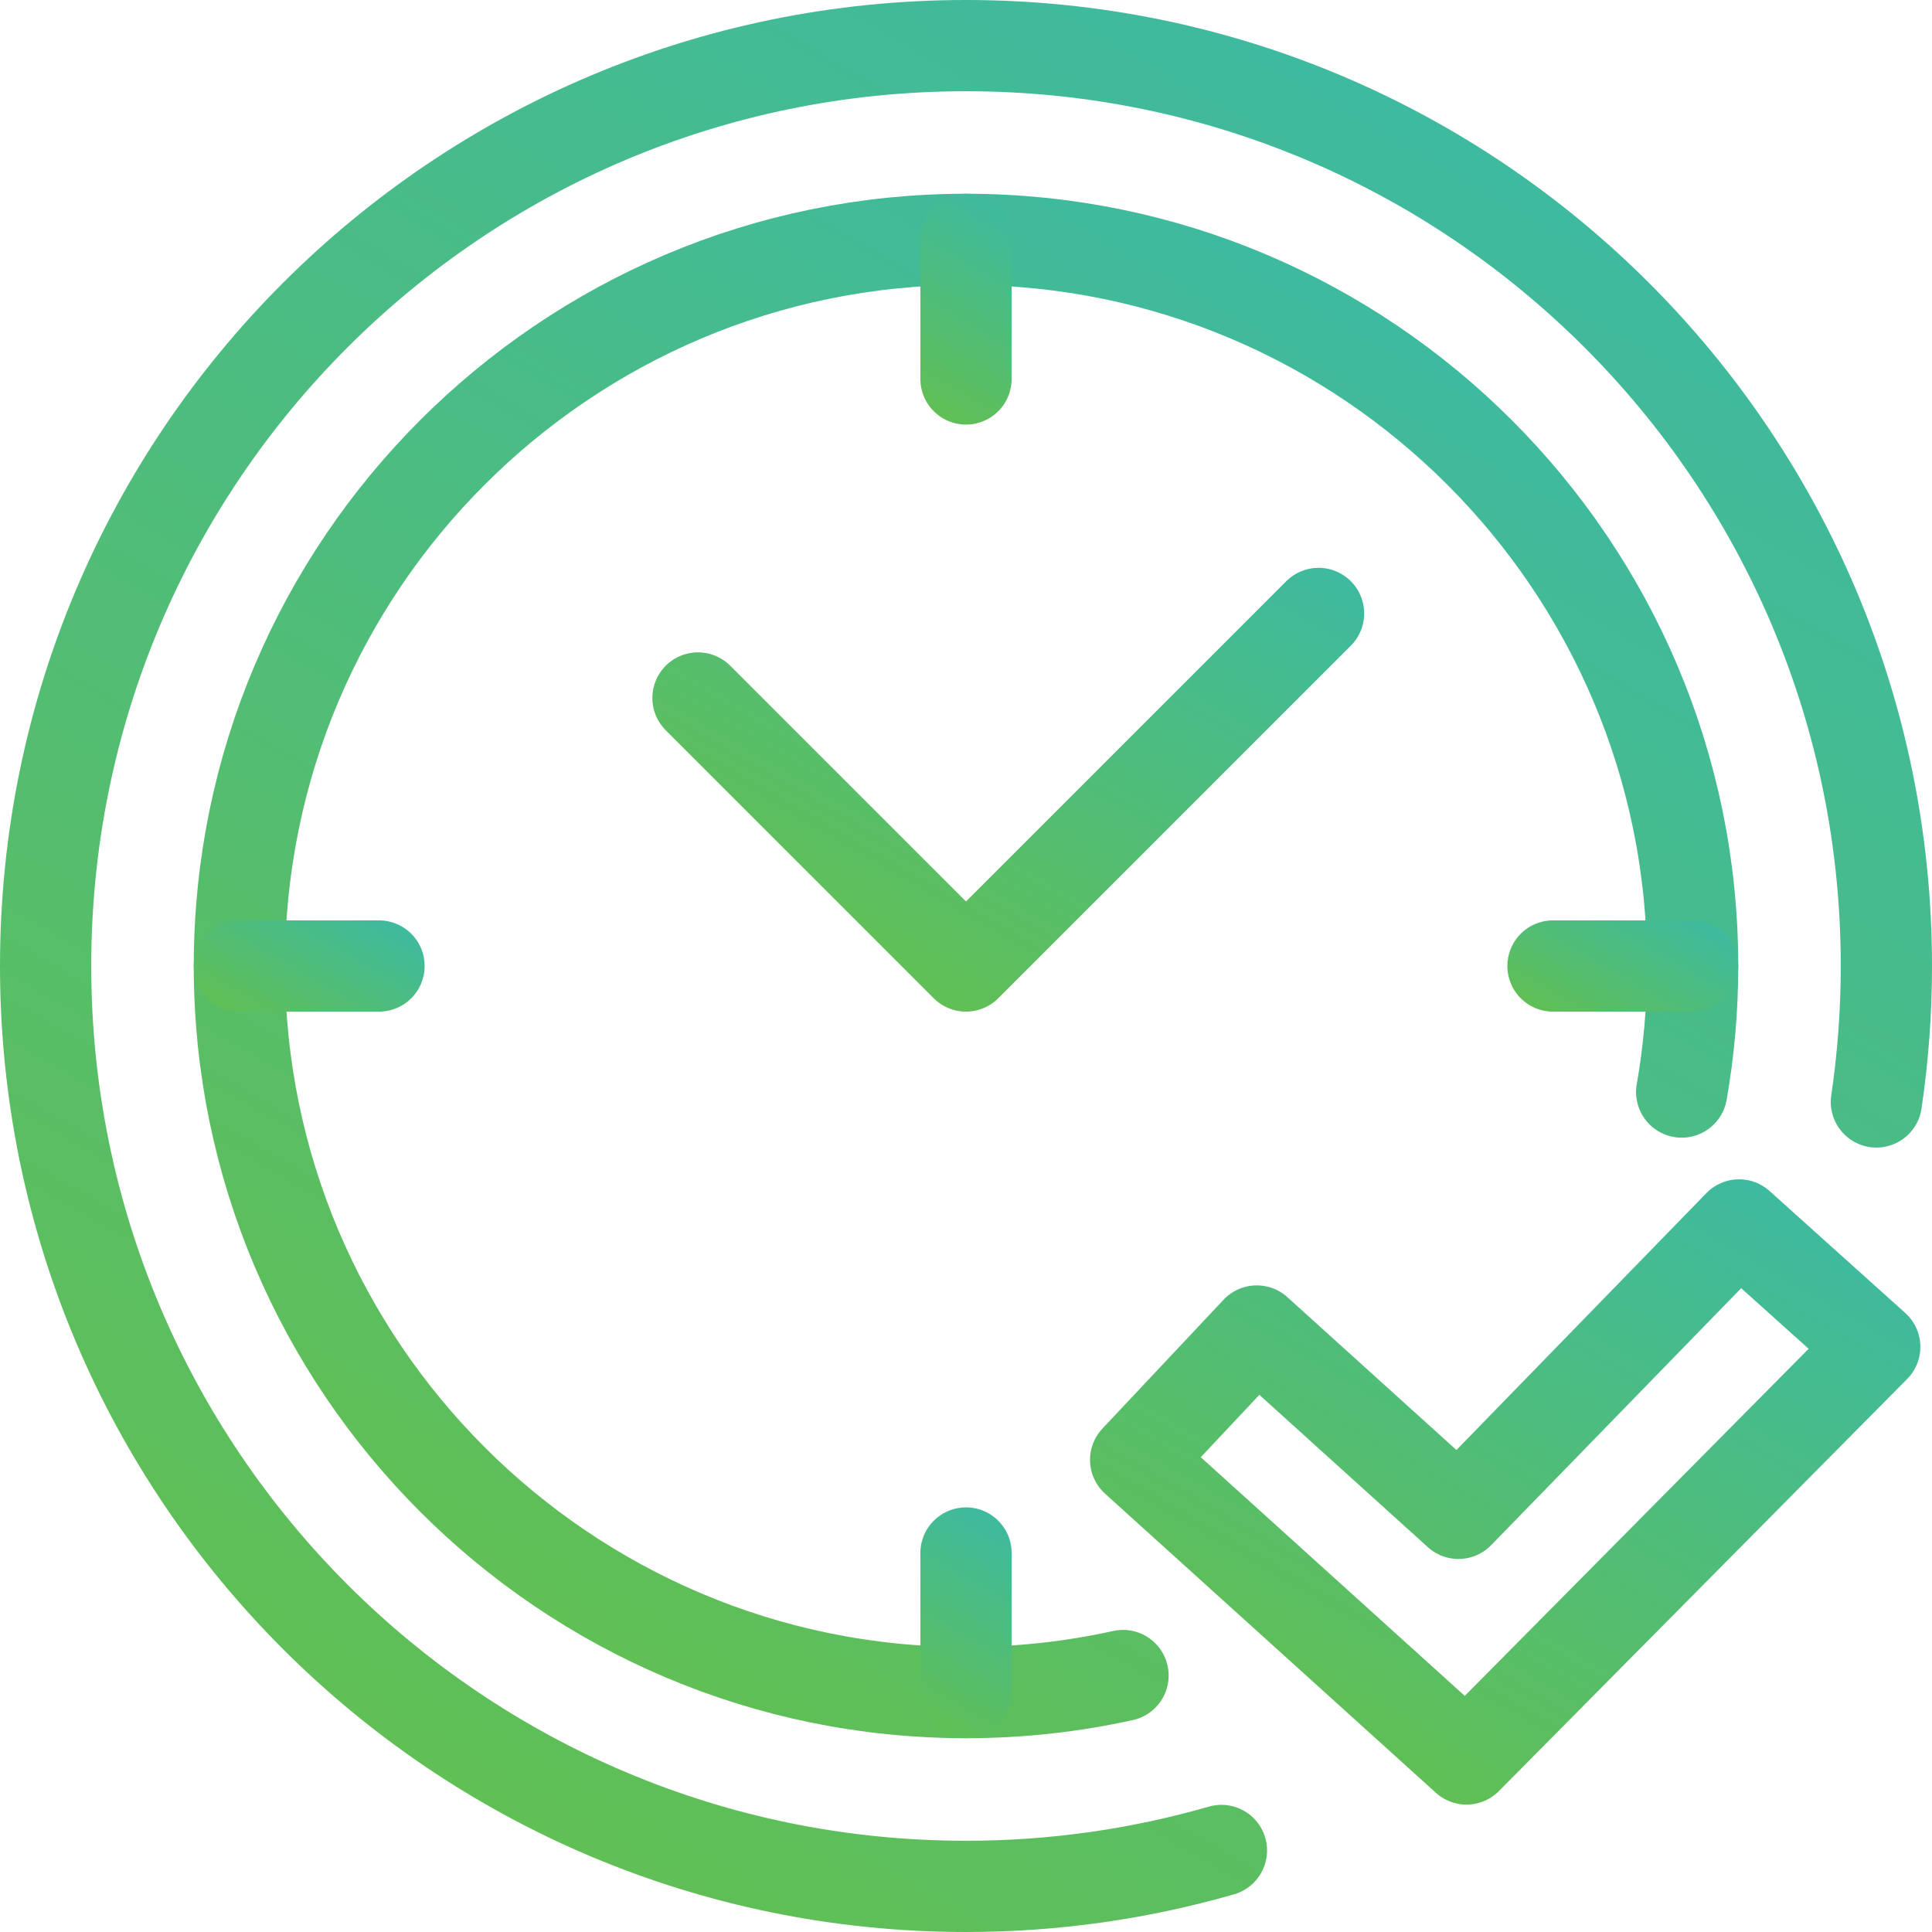 <?xml version="1.0" encoding="UTF-8"?><svg id="a" xmlns="http://www.w3.org/2000/svg" xmlns:xlink="http://www.w3.org/1999/xlink" viewBox="0 0 423.5 423.5"><defs><style>.j{stroke:url(#d);}.j,.k,.l,.m,.n,.o,.p,.q{fill:none;stroke-linecap:round;stroke-linejoin:round;stroke-width:20px;}.k{stroke:url(#h);}.l{stroke:url(#f);}.m{stroke:url(#i);}.n{stroke:url(#e);}.o{stroke:url(#g);}.p{stroke:url(#b);}.q{stroke:url(#c);}</style><linearGradient id="b" x1="311.55" y1="24.83" x2="99.77" y2="391.64" gradientTransform="matrix(1, 0, 0, 1, 0, 0)" gradientUnits="userSpaceOnUse"><stop offset="0" stop-color="#3eba9f"/><stop offset="1" stop-color="#60bf55"/></linearGradient><linearGradient id="c" x1="292.23" y1="62.79" x2="122.98" y2="355.93" xlink:href="#b"/><linearGradient id="d" x1="223.37" y1="47.64" x2="200.12" y2="87.91" xlink:href="#b"/><linearGradient id="e" x1="223.38" y1="335.59" x2="200.12" y2="375.86" xlink:href="#b"/><linearGradient id="f" x1="364.55" y1="196.46" x2="346.9" y2="227.03" xlink:href="#b"/><linearGradient id="g" x1="76.6" y1="196.46" x2="58.95" y2="227.03" xlink:href="#b"/><linearGradient id="h" x1="247.03" y1="98.67" x2="184.25" y2="207.42" xlink:href="#b"/><linearGradient id="i" x1="364.7" y1="247.43" x2="289.07" y2="378.41" xlink:href="#b"/></defs><g><path class="p" d="M267.74,405.63c-17.78,5.12-36.56,7.87-55.99,7.87-111.42,0-201.75-90.33-201.75-201.75S100.33,10,211.75,10s201.75,90.33,201.75,201.75c0,10.12-.75,20.07-2.19,29.8"/><path class="q" d="M246.17,367.28c-11.09,2.45-22.6,3.74-34.42,3.74-87.82,0-159.28-71.45-159.28-159.28S123.92,52.47,211.75,52.47s159.28,71.45,159.28,159.28c0,9.42-.82,18.65-2.4,27.63"/><g><g><line class="j" x1="211.75" y1="83.07" x2="211.75" y2="52.47"/><line class="n" x1="211.75" y1="371.02" x2="211.75" y2="340.42"/></g><g><line class="l" x1="340.42" y1="211.75" x2="371.03" y2="211.75"/><line class="o" x1="52.47" y1="211.75" x2="83.08" y2="211.75"/></g></g><polyline class="k" points="289.03 134.47 211.75 211.75 153 153"/></g><polygon class="m" points="410.95 295.24 321.46 385.57 248.94 320 275.49 291.76 319.7 331.73 381.21 268.51 410.95 295.24"/></svg>